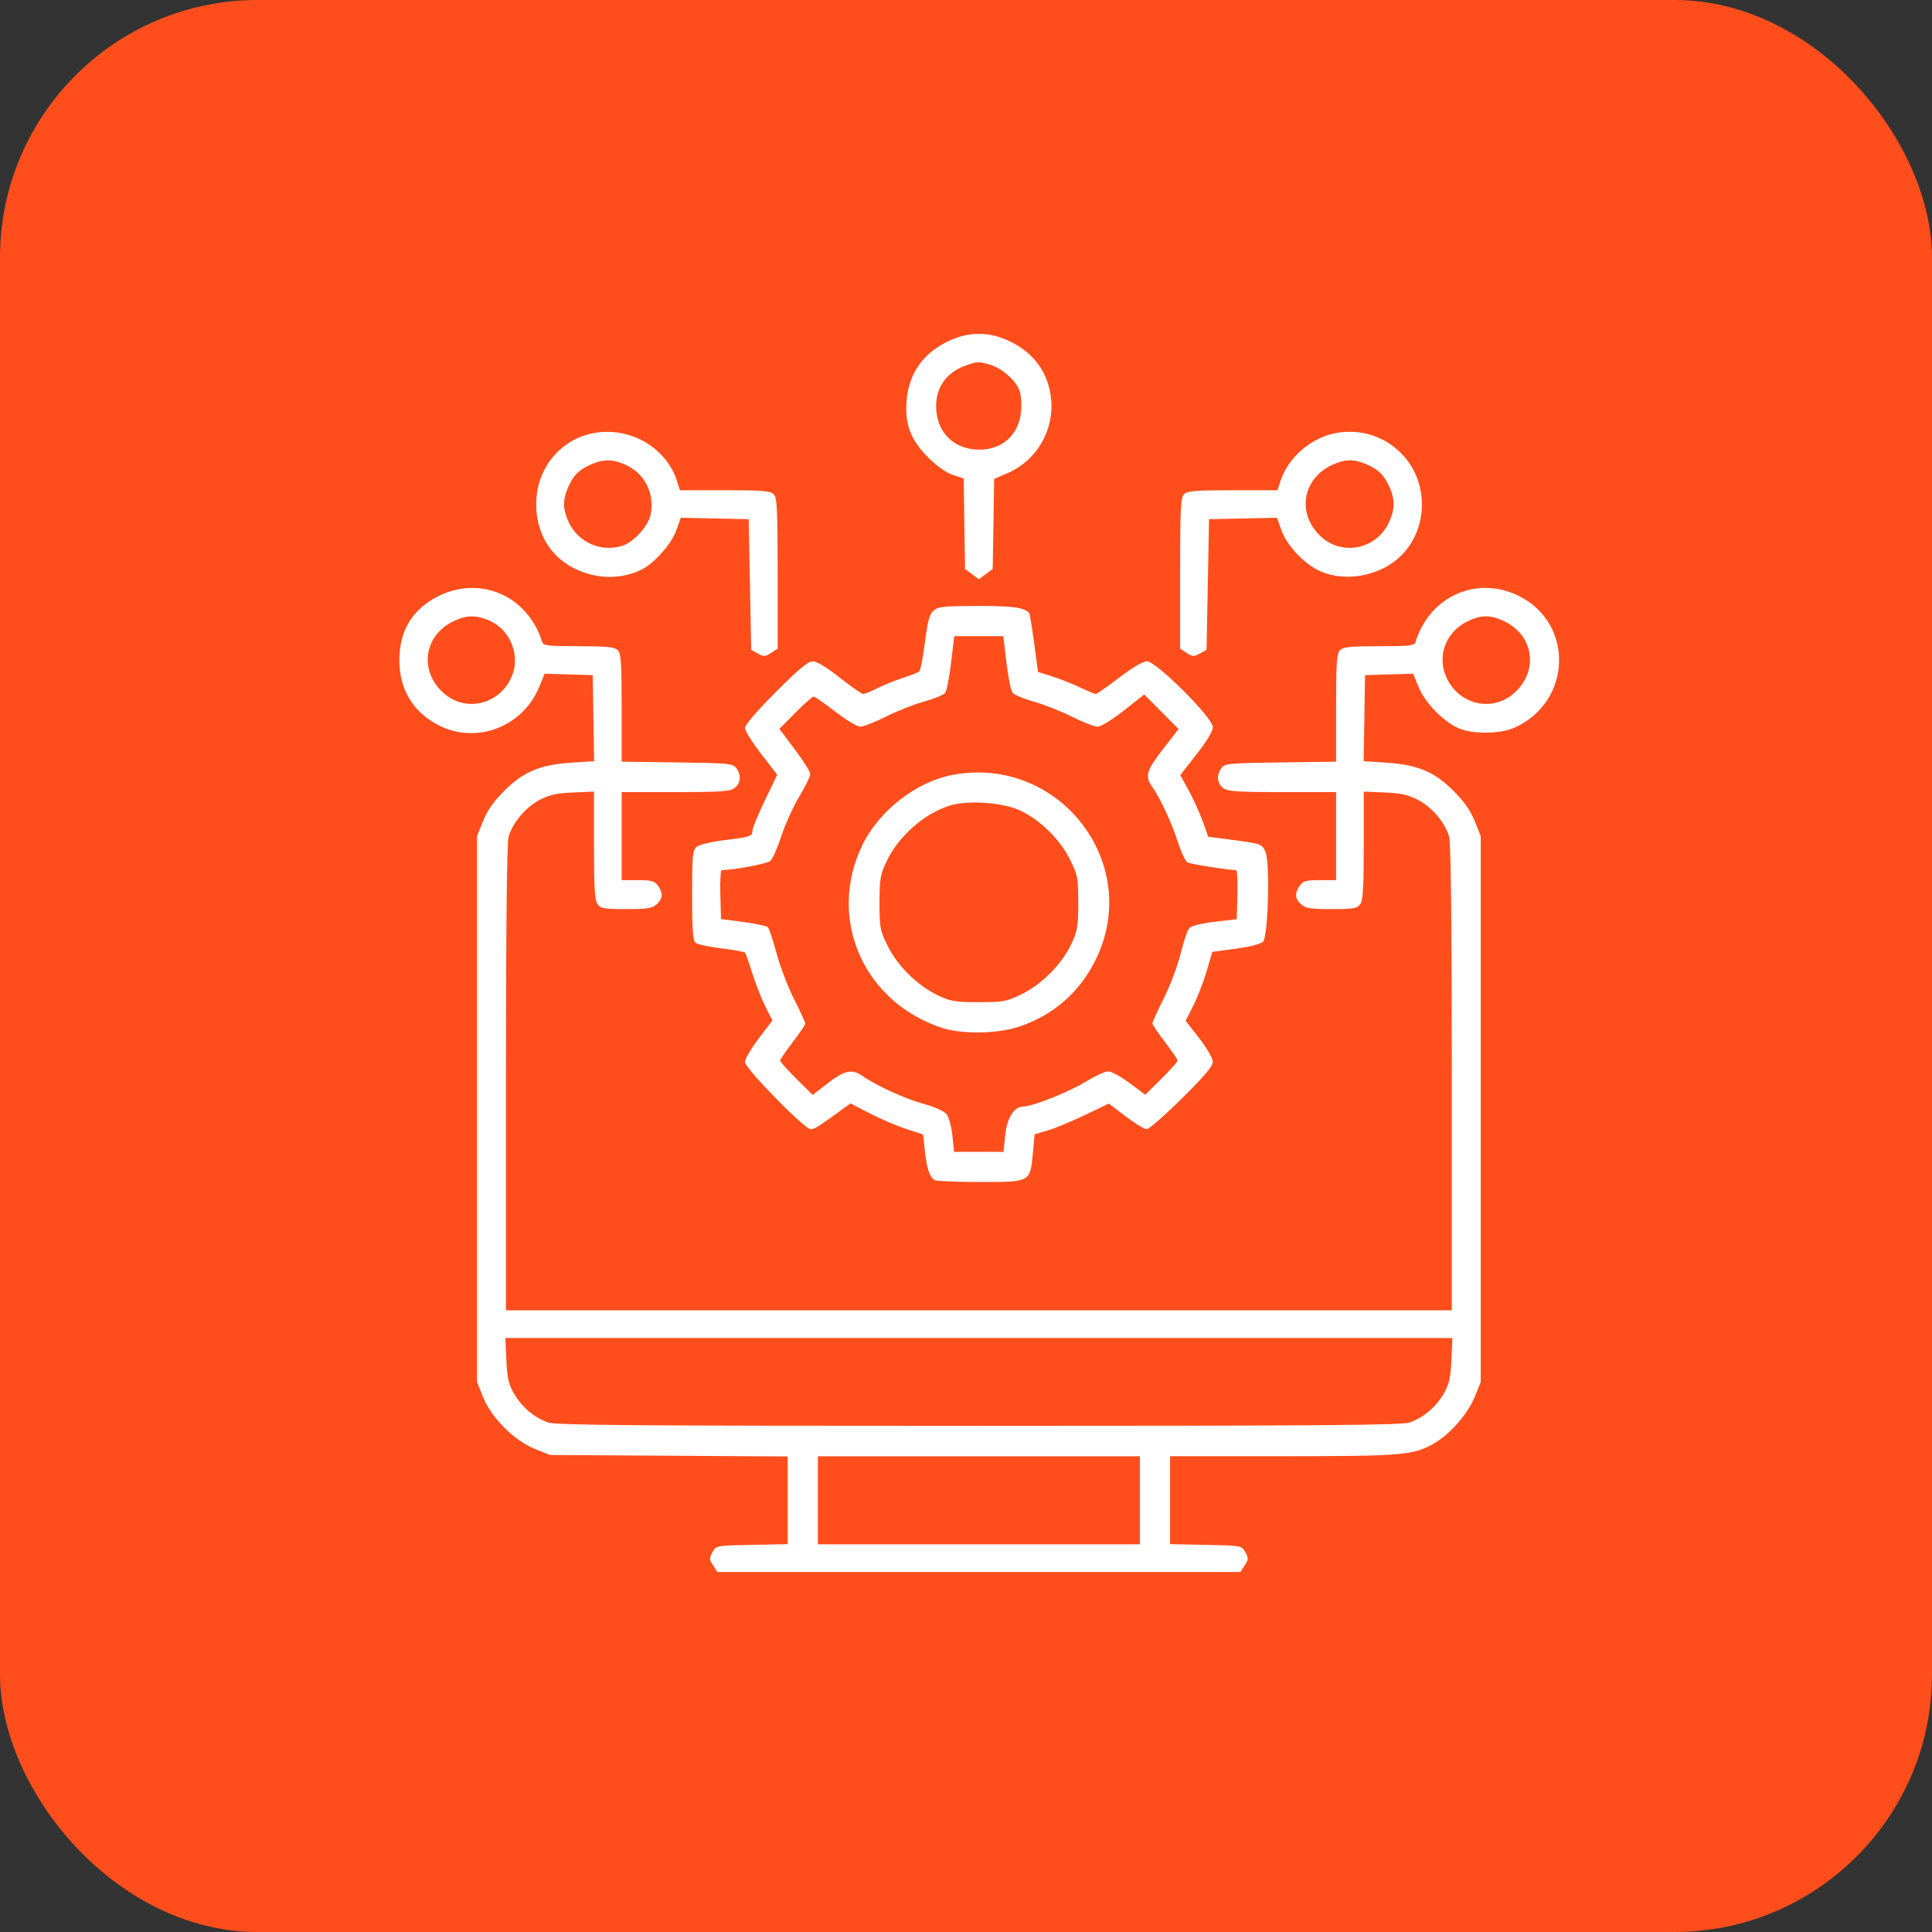 <svg width="75" height="75" viewBox="0 0 75 75" fill="none" xmlns="http://www.w3.org/2000/svg">
<rect x="0" y="0" width="75" height="75" fill="#333333" stroke="none"/>
<rect width="75" height="75" rx="10" fill="#FF4E1C"/>
<path fill-rule="evenodd" clip-rule="evenodd" d="M36.75 13.275C35.803 13.748 35.276 14.526 35.191 15.573C35.12 16.47 35.359 17.091 36.038 17.764C36.38 18.103 36.738 18.355 36.997 18.439L37.41 18.573L37.436 20.33L37.463 22.087L37.731 22.287L38 22.487L38.269 22.287L38.537 22.087L38.565 20.339L38.593 18.592L39.13 18.359C40.234 17.879 40.916 16.724 40.806 15.516C40.715 14.513 40.177 13.739 39.25 13.275C38.407 12.854 37.593 12.854 36.75 13.275ZM37.478 14.193C36.753 14.452 36.34 15.022 36.34 15.765C36.34 16.705 36.937 17.372 37.847 17.448C38.838 17.53 39.559 16.927 39.64 15.949C39.666 15.644 39.633 15.294 39.562 15.125C39.398 14.729 38.868 14.279 38.418 14.154C37.962 14.028 37.94 14.029 37.478 14.193ZM23.148 16.796C21.791 16.997 20.818 18.154 20.816 19.568C20.813 20.933 21.615 21.966 22.94 22.305C23.609 22.476 24.346 22.401 24.924 22.102C25.424 21.843 26.068 21.109 26.255 20.584L26.427 20.1L27.745 20.127L29.064 20.154L29.113 22.69L29.162 25.225L29.419 25.369C29.65 25.499 29.703 25.497 29.932 25.346L30.188 25.179V22.259C30.188 19.734 30.167 19.317 30.034 19.185C29.906 19.057 29.592 19.031 28.137 19.031H26.394L26.277 18.665C25.872 17.401 24.518 16.592 23.148 16.796ZM51.945 16.797C50.955 16.944 50.022 17.723 49.712 18.661L49.59 19.031H47.855C46.407 19.031 46.094 19.057 45.966 19.185C45.833 19.317 45.812 19.734 45.812 22.259V25.179L46.068 25.346C46.297 25.497 46.35 25.499 46.581 25.369L46.838 25.225L46.887 22.69L46.935 20.154L48.255 20.127L49.573 20.1L49.745 20.584C49.959 21.185 50.642 21.905 51.257 22.177C52.252 22.617 53.609 22.353 54.397 21.564C55.455 20.507 55.468 18.713 54.425 17.631C53.77 16.951 52.894 16.657 51.945 16.797ZM22.912 18.043C22.447 18.256 22.239 18.474 22.037 18.958C21.84 19.429 21.85 19.771 22.073 20.263C22.431 21.05 23.348 21.455 24.163 21.186C24.615 21.037 25.178 20.409 25.262 19.959C25.415 19.146 25.026 18.38 24.291 18.046C23.784 17.816 23.408 17.815 22.912 18.043ZM51.721 18.044C50.532 18.593 50.329 19.995 51.313 20.859C52.155 21.598 53.455 21.301 53.926 20.263C54.157 19.757 54.157 19.381 53.93 18.885C53.716 18.42 53.498 18.212 53.014 18.01C52.545 17.814 52.2 17.823 51.721 18.044ZM17.023 23.139C16.013 23.643 15.506 24.472 15.503 25.623C15.5 26.78 16.054 27.678 17.08 28.18C18.533 28.891 20.295 28.202 20.927 26.677L21.144 26.154L22.077 26.181L23.01 26.209L23.036 27.879L23.063 29.549L22.206 29.605C20.973 29.685 20.321 29.955 19.583 30.693C19.164 31.112 18.919 31.46 18.753 31.873L18.517 32.459V43.055V53.65L18.753 54.236C19.075 55.038 19.962 55.925 20.764 56.247L21.35 56.482L25.964 56.511L30.578 56.54V58.242V59.944L29.19 59.971C27.804 59.998 27.802 59.998 27.658 60.255C27.528 60.486 27.531 60.539 27.681 60.768L27.848 61.023H38H48.152L48.319 60.768C48.469 60.539 48.471 60.486 48.342 60.255C48.198 59.998 48.196 59.998 46.81 59.971L45.422 59.944V58.238V56.531L49.792 56.53C54.511 56.528 54.877 56.496 55.703 56.012C56.313 55.654 56.99 54.868 57.257 54.207L57.482 53.65V43.055V32.459L57.247 31.873C57.081 31.46 56.836 31.112 56.417 30.693C55.679 29.955 55.027 29.685 53.794 29.605L52.937 29.549L52.964 27.879L52.99 26.209L53.923 26.181L54.856 26.154L55.077 26.686C55.327 27.29 56.025 28.007 56.618 28.268C57.163 28.509 58.242 28.498 58.801 28.245C60.998 27.252 61.121 24.252 59.01 23.159C57.375 22.313 55.509 23.121 54.953 24.915C54.906 25.067 54.751 25.086 53.537 25.086C52.428 25.086 52.145 25.115 52.021 25.239C51.891 25.369 51.867 25.713 51.867 27.48V29.568L49.711 29.597C47.708 29.625 47.544 29.64 47.416 29.817C47.213 30.094 47.246 30.424 47.494 30.598C47.674 30.724 48.067 30.75 49.789 30.75H51.867V32.459V34.168H51.238C50.698 34.168 50.587 34.199 50.457 34.385C50.251 34.679 50.266 34.884 50.51 35.105C50.684 35.262 50.869 35.291 51.69 35.291C52.542 35.291 52.682 35.267 52.803 35.102C52.912 34.952 52.941 34.473 52.941 32.821V30.73L53.75 30.764C54.379 30.791 54.666 30.854 55.043 31.048C55.588 31.329 56.106 31.942 56.257 32.486C56.323 32.724 56.358 35.954 56.359 41.858L56.359 50.867H38H19.641L19.641 41.858C19.642 35.954 19.677 32.724 19.743 32.486C19.894 31.942 20.412 31.329 20.957 31.048C21.334 30.854 21.621 30.791 22.25 30.764L23.059 30.73V32.821C23.059 34.473 23.088 34.952 23.197 35.102C23.318 35.267 23.458 35.291 24.31 35.291C25.131 35.291 25.317 35.262 25.49 35.105C25.734 34.884 25.75 34.679 25.543 34.385C25.413 34.199 25.302 34.168 24.762 34.168H24.133V32.459V30.75H26.211C27.933 30.75 28.326 30.724 28.506 30.598C28.753 30.424 28.787 30.094 28.584 29.817C28.456 29.64 28.292 29.625 26.289 29.597L24.133 29.568V27.48C24.133 25.713 24.109 25.369 23.979 25.239C23.855 25.115 23.572 25.086 22.463 25.086C21.25 25.086 21.093 25.067 21.046 24.915C20.906 24.46 20.691 24.084 20.37 23.729C19.528 22.797 18.182 22.559 17.023 23.139ZM36.252 23.694C36.084 23.833 36.019 24.067 35.907 24.927C35.831 25.511 35.733 26.022 35.688 26.062C35.644 26.103 35.366 26.214 35.07 26.308C34.775 26.403 34.326 26.584 34.072 26.711C33.819 26.838 33.566 26.941 33.509 26.941C33.452 26.941 33.044 26.656 32.602 26.308C32.099 25.911 31.707 25.673 31.553 25.673C31.369 25.672 31.011 25.969 30.113 26.87C29.383 27.601 28.918 28.143 28.919 28.261C28.92 28.368 29.202 28.819 29.547 29.265L30.173 30.074L29.693 31.071C29.43 31.62 29.213 32.143 29.212 32.233C29.21 32.467 29.157 32.486 28.129 32.614C27.593 32.681 27.138 32.791 27.038 32.877C26.887 33.009 26.867 33.231 26.867 34.757C26.867 36.108 26.897 36.512 27.002 36.599C27.076 36.661 27.526 36.758 28.003 36.815C28.479 36.873 28.893 36.949 28.923 36.984C28.953 37.02 29.079 37.378 29.204 37.781C29.329 38.184 29.555 38.761 29.707 39.064L29.984 39.614L29.451 40.317C29.158 40.704 28.918 41.114 28.918 41.228C28.918 41.471 31.233 43.836 31.471 43.836C31.616 43.836 31.733 43.763 32.628 43.116L33.016 42.836L33.774 43.226C34.192 43.441 34.827 43.712 35.185 43.829L35.837 44.042L35.905 44.696C35.974 45.355 36.084 45.68 36.281 45.812C36.34 45.852 37.125 45.884 38.024 45.885C40.008 45.887 39.99 45.897 40.095 44.778L40.165 44.034L40.669 43.885C40.947 43.803 41.595 43.535 42.109 43.289L43.044 42.842L43.701 43.339C44.062 43.612 44.429 43.836 44.515 43.836C44.601 43.836 45.214 43.3 45.877 42.645C46.751 41.78 47.082 41.389 47.082 41.22C47.082 41.086 46.857 40.696 46.555 40.307L46.027 39.629L46.331 39.022C46.499 38.689 46.731 38.086 46.848 37.684L47.06 36.951L47.971 36.829C48.516 36.756 48.942 36.647 49.032 36.557C49.228 36.361 49.308 33.517 49.129 33.085C48.995 32.761 48.973 32.753 47.798 32.599L46.904 32.482L46.69 31.885C46.572 31.556 46.328 31.018 46.147 30.689L45.817 30.092L46.45 29.282C46.85 28.77 47.082 28.382 47.082 28.224C47.082 27.865 44.886 25.672 44.526 25.672C44.367 25.672 43.971 25.904 43.445 26.307C42.989 26.656 42.581 26.941 42.539 26.941C42.497 26.941 42.216 26.824 41.916 26.681C41.615 26.538 41.127 26.345 40.832 26.253L40.295 26.085L40.144 24.955C40.062 24.333 39.974 23.807 39.949 23.785C39.714 23.576 39.314 23.523 37.968 23.523C36.675 23.523 36.429 23.548 36.252 23.694ZM17.639 24.099C16.45 24.647 16.247 26.049 17.231 26.914C18.088 27.666 19.383 27.353 19.858 26.28C20.215 25.473 19.83 24.47 19.024 24.104C18.51 23.871 18.136 23.869 17.639 24.099ZM56.942 24.134C56.122 24.548 55.781 25.464 56.143 26.282C56.617 27.353 57.913 27.665 58.769 26.914C59.753 26.049 59.55 24.647 58.361 24.099C57.842 23.859 57.468 23.869 56.942 24.134ZM36.921 25.722C36.854 26.286 36.751 26.814 36.692 26.894C36.633 26.974 36.263 27.128 35.87 27.236C35.477 27.345 34.807 27.609 34.383 27.823C33.958 28.036 33.514 28.211 33.397 28.211C33.279 28.211 32.842 27.947 32.426 27.625C32.009 27.303 31.631 27.039 31.584 27.039C31.538 27.039 31.22 27.322 30.877 27.668L30.254 28.296L30.855 29.093C31.186 29.531 31.456 29.962 31.455 30.051C31.454 30.14 31.262 30.532 31.027 30.922C30.792 31.313 30.479 32.003 30.332 32.457C30.184 32.911 29.992 33.345 29.905 33.422C29.782 33.531 28.473 33.777 28.02 33.777C27.973 33.777 27.947 34.205 27.962 34.727L27.99 35.676L28.854 35.791C29.329 35.853 29.758 35.946 29.808 35.996C29.858 36.046 30.01 36.5 30.145 37.005C30.28 37.51 30.587 38.312 30.826 38.787C31.066 39.261 31.262 39.688 31.262 39.735C31.262 39.782 31.042 40.107 30.773 40.457C30.505 40.808 30.285 41.13 30.285 41.174C30.285 41.218 30.569 41.535 30.917 41.88L31.548 42.505L32.137 42.048C32.788 41.543 33.085 41.484 33.498 41.778C34.006 42.14 35.135 42.654 35.857 42.853C36.267 42.966 36.653 43.136 36.743 43.245C36.831 43.352 36.933 43.723 36.971 44.076L37.039 44.715H37.996H38.954L39.023 44.066C39.097 43.38 39.364 42.958 39.729 42.956C40.084 42.953 41.486 42.395 42.136 41.998C42.504 41.774 42.902 41.59 43.021 41.59C43.14 41.59 43.512 41.794 43.848 42.044L44.459 42.498L45.087 41.876C45.432 41.534 45.715 41.218 45.715 41.174C45.715 41.13 45.495 40.808 45.227 40.457C44.958 40.107 44.738 39.778 44.738 39.727C44.738 39.675 44.936 39.238 45.179 38.756C45.421 38.274 45.713 37.495 45.829 37.025C45.944 36.555 46.097 36.106 46.169 36.028C46.245 35.944 46.647 35.845 47.154 35.784L48.01 35.682L48.038 34.73C48.053 34.206 48.027 33.777 47.98 33.777C47.693 33.777 46.227 33.546 46.103 33.481C46.021 33.438 45.851 33.081 45.724 32.687C45.486 31.942 45.041 30.987 44.726 30.54C44.438 30.132 44.501 29.915 45.147 29.081L45.752 28.302L45.085 27.63L44.419 26.959L43.626 27.584C43.183 27.934 42.736 28.21 42.612 28.21C42.49 28.211 42.042 28.036 41.617 27.823C41.192 27.609 40.523 27.345 40.13 27.236C39.737 27.128 39.365 26.97 39.303 26.886C39.241 26.802 39.135 26.275 39.069 25.714L38.948 24.695H37.995H37.043L36.921 25.722ZM36.975 30.083C35.558 30.351 34.115 31.479 33.469 32.822C32.108 35.652 33.505 38.874 36.535 39.891C37.336 40.16 38.73 40.139 39.588 39.846C40.92 39.39 41.928 38.5 42.544 37.237C44.365 33.496 41.1 29.302 36.975 30.083ZM36.856 31.277C35.839 31.608 34.868 32.474 34.404 33.463C34.172 33.958 34.142 34.139 34.142 35.049C34.142 36.01 34.163 36.118 34.458 36.718C34.844 37.501 35.63 38.274 36.413 38.641C36.911 38.875 37.09 38.904 38 38.904C38.956 38.904 39.068 38.883 39.667 38.59C40.451 38.207 41.226 37.42 41.594 36.634C41.828 36.136 41.857 35.957 41.857 35.045C41.857 34.084 41.837 33.976 41.542 33.376C41.155 32.59 40.367 31.816 39.587 31.457C38.908 31.145 37.539 31.054 36.856 31.277ZM19.658 52.803C19.692 53.519 19.744 53.741 19.965 54.118C20.266 54.631 20.738 55.028 21.276 55.22C21.577 55.327 24.582 55.351 38 55.351C51.418 55.351 54.423 55.327 54.724 55.22C55.262 55.028 55.734 54.631 56.035 54.118C56.256 53.741 56.308 53.519 56.342 52.803L56.383 51.941H38H19.617L19.658 52.803ZM31.75 58.24V59.949H38H44.25V58.24V56.531H38H31.75V58.24Z" fill="white"/>
</svg>
